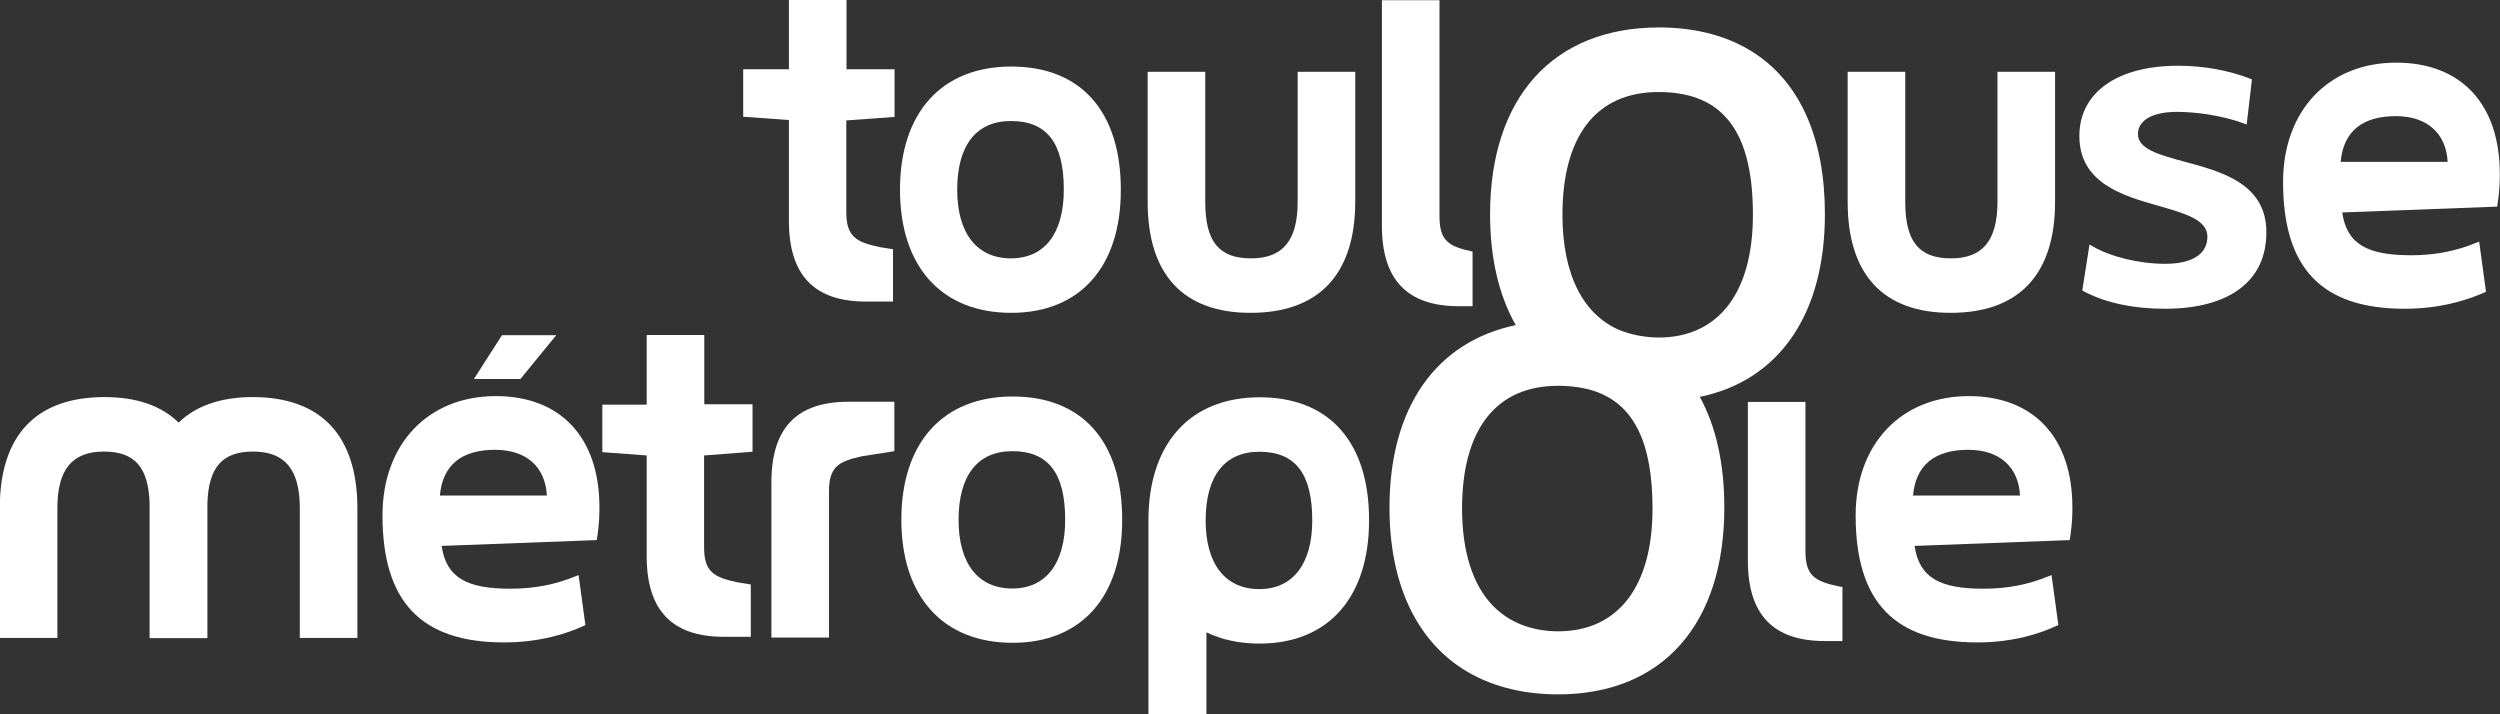 <?xml version="1.0" encoding="utf-8"?>
<!-- Generator: Adobe Illustrator 27.5.0, SVG Export Plug-In . SVG Version: 6.00 Build 0)  -->
<svg version="1.1" id="Calque_1" xmlns="http://www.w3.org/2000/svg" xmlns:xlink="http://www.w3.org/1999/xlink" x="0px" y="0px"
	 viewBox="0 0 128.5 36.7" style="enable-background:new 0 0 128.5 36.7;" xml:space="preserve">
<rect x="0" y="0" width="128.5" height="36.7" fill="#333333" stroke="none"/>
<style type="text/css">
	.st0{fill:#FFFFFF;}
</style>
<g>
	<g>
		<path class="st0" d="M51.98,16.08c-3.58,0-5.72-2.37-5.72-6.33s2.14-6.33,5.72-6.33c3.58,0,5.63,2.31,5.63,6.33
			C57.62,13.71,55.51,16.08,51.98,16.08 M51.96,6.22c-1.78,0-2.76,1.25-2.76,3.53c0,2.24,1.01,3.53,2.76,3.53
			c1.73,0,2.72-1.28,2.72-3.53C54.68,7.34,53.81,6.22,51.96,6.22"/>
		<path class="st0" d="M64.28,16.08c-3.46,0-5.29-1.97-5.29-5.7V3.69h2.96v6.69c0,2.03,0.7,2.9,2.35,2.9c1.64,0,2.4-0.92,2.4-2.9
			V3.69h2.96v6.69C69.65,14.1,67.79,16.08,64.28,16.08"/>
		<path class="st0" d="M12.99,20.41c-1.64,0-2.92,0.45-3.81,1.31c-0.89-0.87-2.16-1.31-3.81-1.31c-3.52,0-5.38,1.97-5.38,5.7v6.68
			h2.96v-6.68c0-1.98,0.76-2.9,2.39-2.9c1.58,0,2.29,0.8,2.35,2.66c0,0.08,0,0.16,0,0.25v6.68h0.01h2.95h0.01v-6.68
			c0-0.08,0-0.16,0-0.25c0.06-1.86,0.77-2.66,2.35-2.66c1.63,0,2.4,0.92,2.4,2.9v6.68h2.96v-6.68
			C18.36,22.38,16.5,20.41,12.99,20.41"/>
		<path class="st0" d="M75.69,12.93c-1.22-0.26-1.7-0.54-1.7-1.81V0.01h-2.96V11.6c0,2.78,1.3,4.14,3.96,4.14h0.7V12.93z"/>
		<path class="st0" d="M111.28,15.87c-1.64,0-3.08-0.31-4.18-0.9l-0.07-0.04l0.37-2.36l0.14,0.08c0.94,0.55,2.41,0.91,3.74,0.91
			c1.41,0,2.18-0.5,2.18-1.4c0-0.86-1.15-1.19-2.48-1.57c-1.83-0.52-4.1-1.16-4.1-3.6c0-2.23,1.94-3.61,5.07-3.61
			c1.31,0,2.6,0.23,3.72,0.67l0.08,0.03l-0.27,2.32l-0.13-0.05c-1.19-0.44-2.56-0.6-3.45-0.6c-1.26,0-2.01,0.43-2.01,1.14
			c0,0.78,1.11,1.07,2.39,1.42c1.87,0.5,4.21,1.12,4.21,3.61C116.51,14.43,114.6,15.87,111.28,15.87"/>
		<path class="st0" d="M100.26,16.08c-3.46,0-5.29-1.97-5.29-5.7V3.69h2.96v6.69c0,2.03,0.7,2.9,2.35,2.9c1.63,0,2.39-0.92,2.39-2.9
			V3.69h2.96v6.69C105.63,14.1,103.78,16.08,100.26,16.08"/>
	</g>
	<polygon class="st0" points="25.8,17.23 24.36,19.48 26.75,19.48 28.59,17.23 	"/>
	<g>
		<path class="st0" d="M25.91,33.02c-4.26,0-6.25-2.08-6.25-6.53c0-3.67,2.34-6.13,5.83-6.13c3.33,0,5.32,2.13,5.32,5.71l0,0.2h0
			c-0.01,0.63-0.07,1.03-0.12,1.39l-0.02,0.1l-7.97,0.3c0.24,1.65,1.32,2.2,3.53,2.2c1.22,0,2.29-0.2,3.38-0.65l0.13-0.05l0.35,2.57
			L30,32.17C29.16,32.56,27.76,33.02,25.91,33.02 M28.11,25.47c-0.08-1.48-1.06-2.35-2.66-2.35c-1.74,0-2.7,0.79-2.84,2.35H28.11z"
			/>
		<path class="st0" d="M39.65,32.77v-7.98c0-2.79,1.3-4.14,3.96-4.14h2.36v2.54l-1.65,0.26c-1.22,0.26-1.71,0.54-1.71,1.81v7.51
			H39.65z"/>
		<path class="st0" d="M52.05,33.04c-3.58,0-5.72-2.37-5.72-6.33c0-3.96,2.14-6.33,5.72-6.33s5.63,2.31,5.63,6.33
			C57.69,30.68,55.58,33.04,52.05,33.04 M52.03,23.19c-1.78,0-2.76,1.25-2.76,3.53c0,2.24,1,3.53,2.76,3.53
			c1.72,0,2.72-1.28,2.72-3.53C54.75,24.31,53.88,23.19,52.03,23.19"/>
		<path class="st0" d="M123.6,15.87c-4.26,0-6.25-2.07-6.25-6.52c0-3.67,2.34-6.13,5.82-6.13c3.33,0,5.32,2.13,5.32,5.71l0,0.2h0
			c-0.01,0.63-0.07,1.03-0.12,1.39l-0.01,0.1l-7.97,0.3c0.24,1.65,1.32,2.2,3.53,2.2c1.22,0,2.29-0.2,3.38-0.65l0.13-0.05l0.35,2.57
			l-0.07,0.04C126.85,15.41,125.46,15.87,123.6,15.87 M125.81,8.32c-0.08-1.48-1.07-2.35-2.66-2.35c-1.74,0-2.7,0.79-2.84,2.35
			H125.81z"/>
		<path class="st0" d="M64.75,20.42c-3.58,0-5.72,2.37-5.72,6.33c0,0.03,0,0.05,0,0.08v9.87h2.98v-4.2
			c0.78,0.38,1.69,0.58,2.73,0.58c3.53,0,5.63-2.37,5.63-6.33C70.38,22.73,68.33,20.42,64.75,20.42 M64.73,30.28
			c-1.75,0-2.76-1.29-2.76-3.53c0-2.28,0.98-3.53,2.76-3.53c1.85,0,2.72,1.12,2.72,3.53C67.45,28.99,66.45,30.28,64.73,30.28"/>
		<path class="st0" d="M94.7,30.17l-0.19-0.03c-1.22-0.26-1.71-0.54-1.71-1.81v-7.67h-2.96v8.15c0,2.78,1.3,4.14,3.96,4.14h0.9
			V30.17z"/>
		<path class="st0" d="M101.63,33.02c-4.26,0-6.25-2.08-6.25-6.53c0-3.67,2.34-6.13,5.82-6.13c3.33,0,5.32,2.13,5.32,5.71l0,0.2h0
			c-0.01,0.63-0.07,1.03-0.12,1.39l-0.02,0.1l-7.97,0.3c0.24,1.65,1.32,2.2,3.53,2.2c1.22,0,2.29-0.2,3.38-0.65l0.13-0.05l0.35,2.57
			l-0.08,0.03C104.88,32.56,103.48,33.02,101.63,33.02 M103.83,25.47c-0.08-1.48-1.06-2.35-2.66-2.35c-1.74,0-2.7,0.79-2.84,2.35
			H103.83z"/>
		<path class="st0" d="M45.98,6.01V3.56h-2.47V0h-2.96v3.56h-2.35v2.44l2.35,0.17v5.19c0,2.78,1.3,4.14,3.96,4.14h1.39v-2.69
			l-0.69-0.11c-1.22-0.26-1.71-0.54-1.71-1.81V6.19L45.98,6.01z"/>
		<path class="st0" d="M38.68,23.22v-2.44H36.2v-3.56h-2.96v3.58h-2.28v2.44l2.28,0.17v5.18c0,2.78,1.3,4.14,3.96,4.14h1.39v-2.69
			l-0.69-0.11c-1.22-0.26-1.71-0.54-1.71-1.81v-4.71L38.68,23.22z"/>
		<path class="st0" d="M76.73,31.13c-1.03-1.07-1.58-2.77-1.58-4.99c0-4.07,1.75-6.31,4.93-6.31c0.72,0,1.35,0.1,1.9,0.28
			c2.01,0.69,2.96,2.65,2.96,6.03c0,4.01-1.77,6.31-4.86,6.31C78.69,32.44,77.56,31.98,76.73,31.13 M83.5,17.06
			c-0.02-0.01-0.04-0.01-0.06-0.02c-0.03-0.01-0.06-0.02-0.09-0.03c-1.95-0.77-3.04-2.86-3.04-5.97c0-4.07,1.75-6.31,4.94-6.31
			c1.51,0,2.66,0.42,3.45,1.29c0.95,1.03,1.4,2.69,1.4,5.02c0,4.01-1.77,6.31-4.86,6.31C84.61,17.34,84.03,17.24,83.5,17.06
			 M76.59,11.02c0,2.26,0.46,4.18,1.32,5.69c-4.1,0.86-6.49,4.23-6.49,9.38c0,3.87,1.35,6.74,3.76,8.29
			c1.33,0.85,2.98,1.31,4.91,1.31c5.35,0,8.54-3.59,8.54-9.6c0-2.27-0.43-4.18-1.26-5.69c4.06-0.84,6.43-4.22,6.43-9.39
			c0-3.87-1.25-6.69-3.56-8.24c-1.33-0.89-3-1.36-4.98-1.36C79.83,1.42,76.59,5.01,76.59,11.02"/>
	</g>
</g>
</svg>
